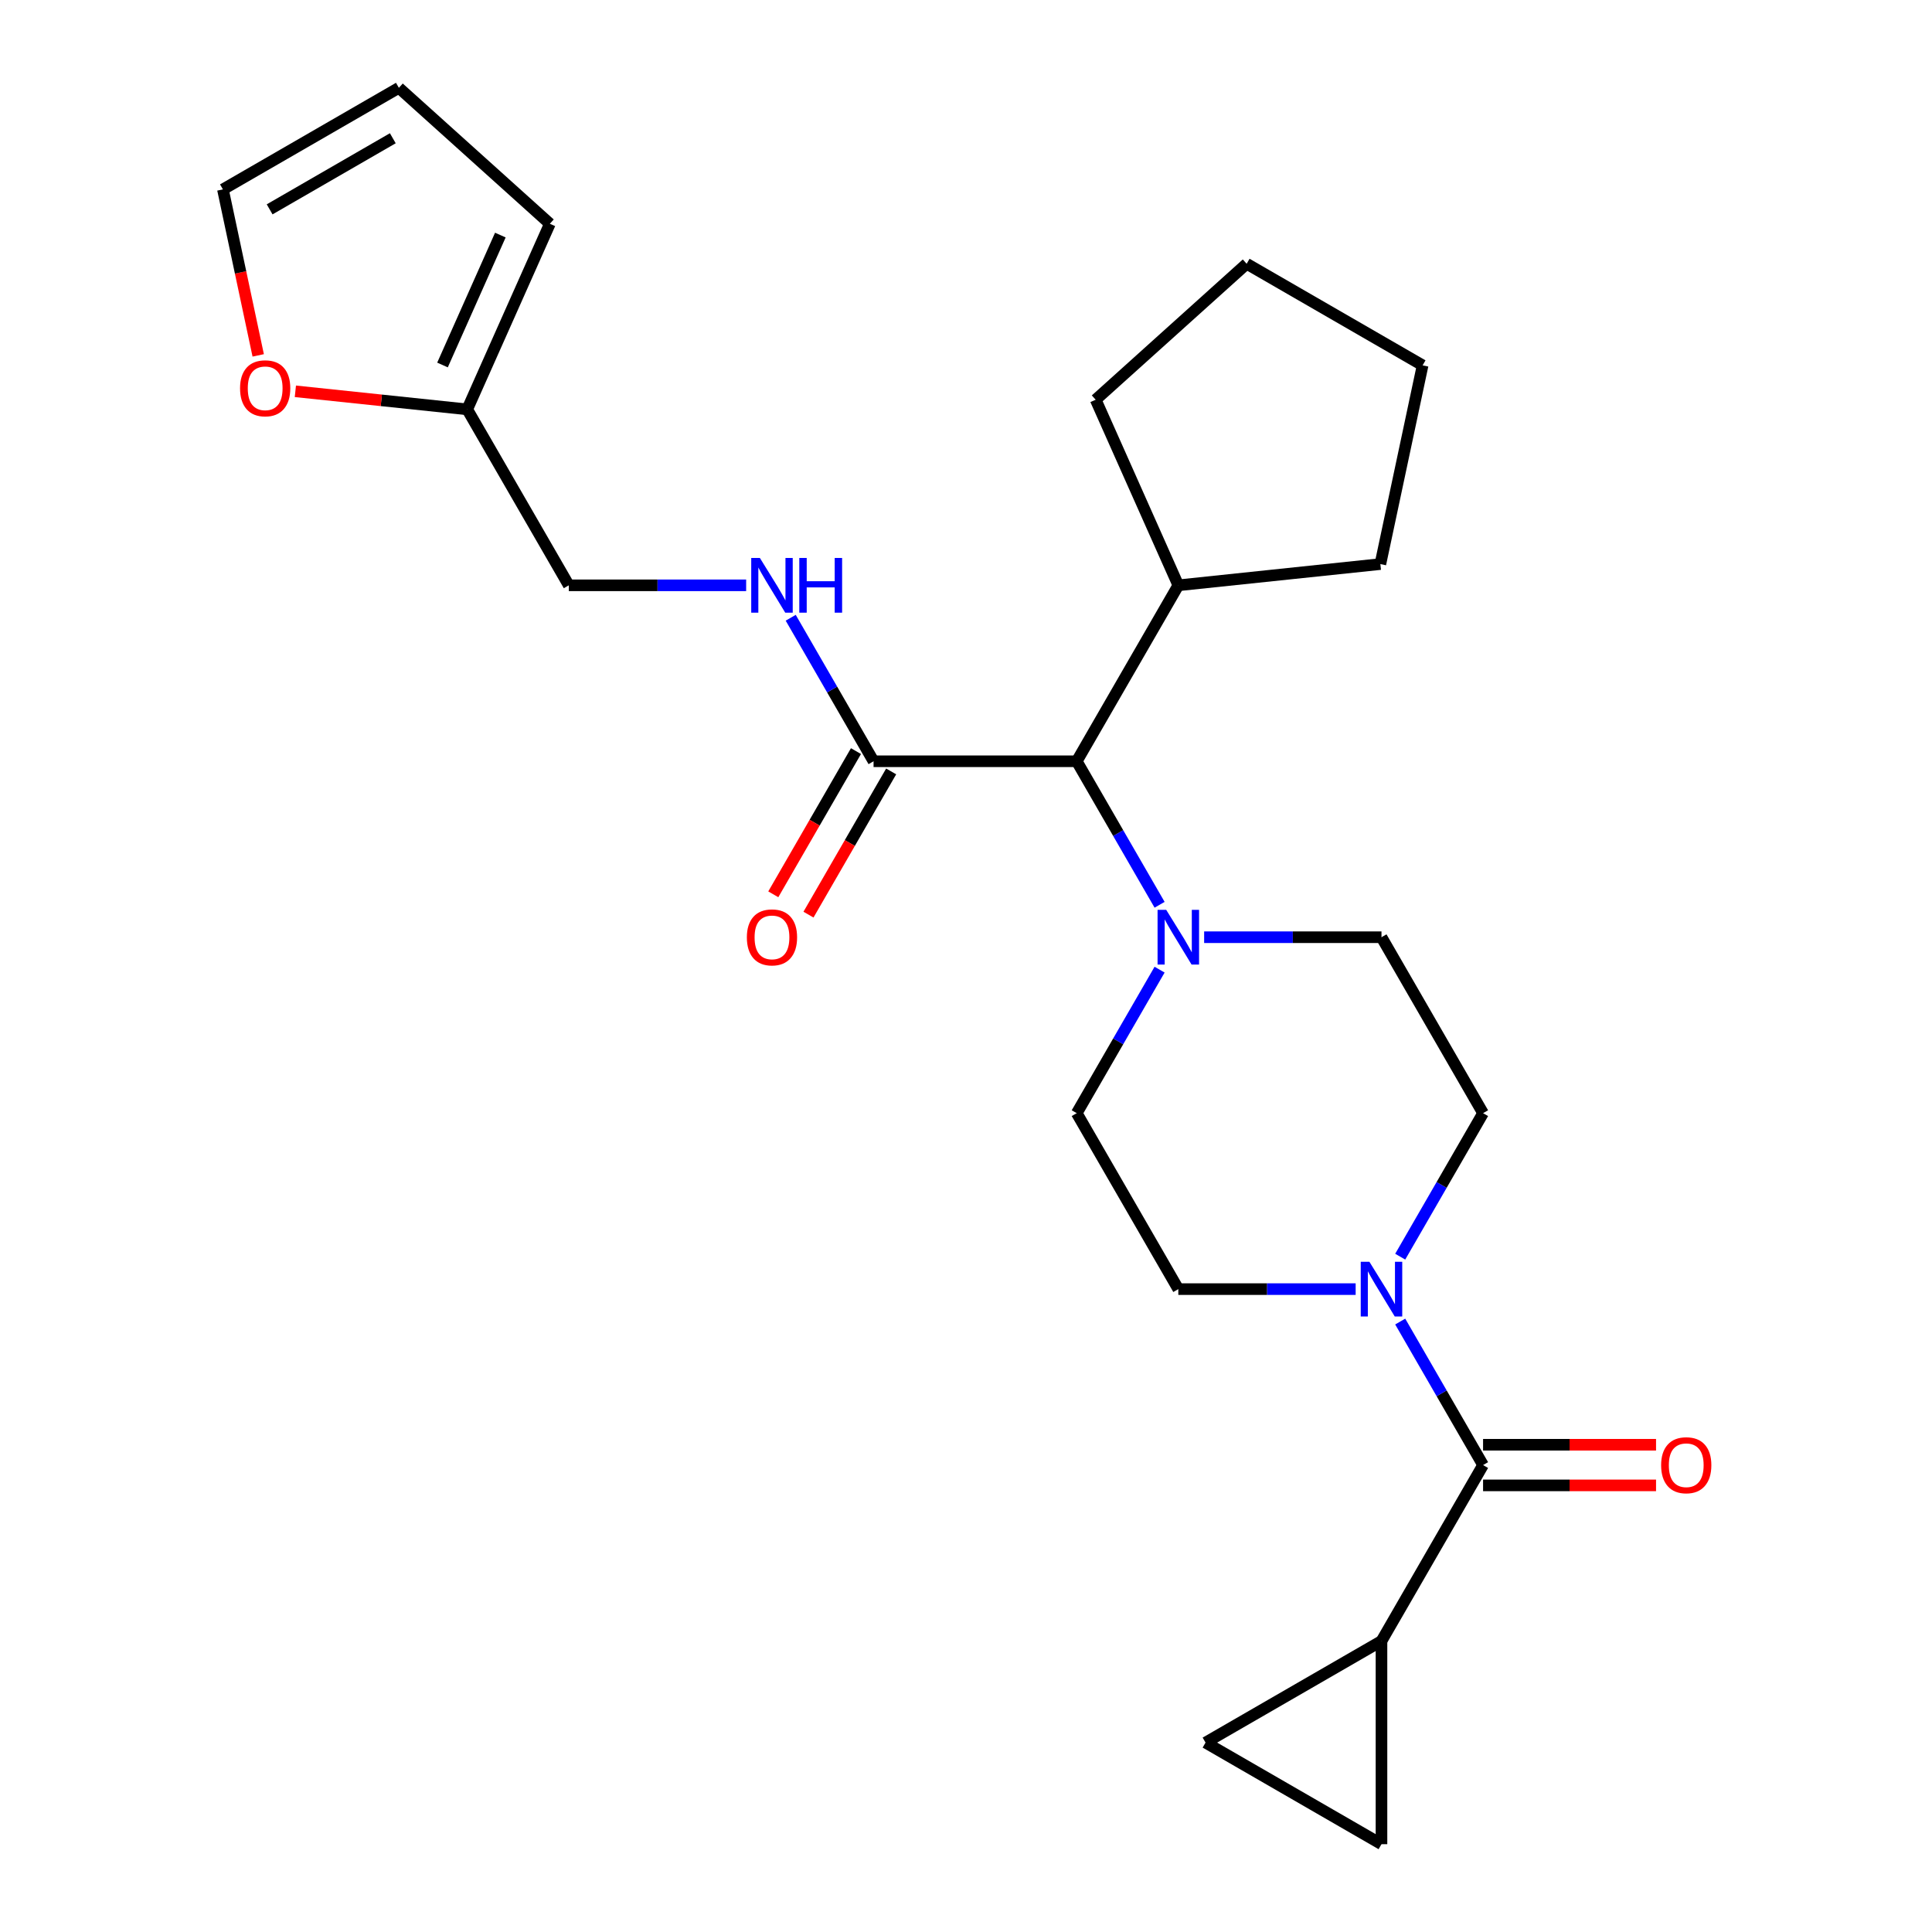 <?xml version='1.0' encoding='iso-8859-1'?>
<svg version='1.1' baseProfile='full'
              xmlns='http://www.w3.org/2000/svg'
                      xmlns:rdkit='http://www.rdkit.org/xml'
                      xmlns:xlink='http://www.w3.org/1999/xlink'
                  xml:space='preserve'
width='1000px' height='1000px' viewBox='0 0 1000 1000'>
<!-- END OF HEADER -->
<rect style='opacity:1.0;fill:#FFFFFF;stroke:none' width='1000' height='1000' x='0' y='0'> </rect>
<path class='bond-0' d='M 767.634,758.315 L 746.191,721.174' style='fill:none;fill-rule:evenodd;stroke:#000000;stroke-width:6px;stroke-linecap:butt;stroke-linejoin:miter;stroke-opacity:1' />
<path class='bond-0' d='M 746.191,721.174 L 724.748,684.033' style='fill:none;fill-rule:evenodd;stroke:#0000FF;stroke-width:6px;stroke-linecap:butt;stroke-linejoin:miter;stroke-opacity:1' />
<path class='bond-2' d='M 767.634,758.315 L 715.054,849.386' style='fill:none;fill-rule:evenodd;stroke:#000000;stroke-width:6px;stroke-linecap:butt;stroke-linejoin:miter;stroke-opacity:1' />
<path class='bond-14' d='M 767.634,768.831 L 812.4,768.831' style='fill:none;fill-rule:evenodd;stroke:#000000;stroke-width:6px;stroke-linecap:butt;stroke-linejoin:miter;stroke-opacity:1' />
<path class='bond-14' d='M 812.4,768.831 L 857.165,768.831' style='fill:none;fill-rule:evenodd;stroke:#FF0000;stroke-width:6px;stroke-linecap:butt;stroke-linejoin:miter;stroke-opacity:1' />
<path class='bond-14' d='M 767.634,747.799 L 812.4,747.799' style='fill:none;fill-rule:evenodd;stroke:#000000;stroke-width:6px;stroke-linecap:butt;stroke-linejoin:miter;stroke-opacity:1' />
<path class='bond-14' d='M 812.4,747.799 L 857.165,747.799' style='fill:none;fill-rule:evenodd;stroke:#FF0000;stroke-width:6px;stroke-linecap:butt;stroke-linejoin:miter;stroke-opacity:1' />
<path class='bond-10' d='M 724.748,650.455 L 746.191,613.314' style='fill:none;fill-rule:evenodd;stroke:#0000FF;stroke-width:6px;stroke-linecap:butt;stroke-linejoin:miter;stroke-opacity:1' />
<path class='bond-10' d='M 746.191,613.314 L 767.634,576.173' style='fill:none;fill-rule:evenodd;stroke:#000000;stroke-width:6px;stroke-linecap:butt;stroke-linejoin:miter;stroke-opacity:1' />
<path class='bond-11' d='M 701.685,667.244 L 655.79,667.244' style='fill:none;fill-rule:evenodd;stroke:#0000FF;stroke-width:6px;stroke-linecap:butt;stroke-linejoin:miter;stroke-opacity:1' />
<path class='bond-11' d='M 655.79,667.244 L 609.895,667.244' style='fill:none;fill-rule:evenodd;stroke:#000000;stroke-width:6px;stroke-linecap:butt;stroke-linejoin:miter;stroke-opacity:1' />
<path class='bond-1' d='M 600.201,501.891 L 578.758,539.032' style='fill:none;fill-rule:evenodd;stroke:#0000FF;stroke-width:6px;stroke-linecap:butt;stroke-linejoin:miter;stroke-opacity:1' />
<path class='bond-1' d='M 578.758,539.032 L 557.315,576.173' style='fill:none;fill-rule:evenodd;stroke:#000000;stroke-width:6px;stroke-linecap:butt;stroke-linejoin:miter;stroke-opacity:1' />
<path class='bond-6' d='M 600.201,468.313 L 578.758,431.172' style='fill:none;fill-rule:evenodd;stroke:#0000FF;stroke-width:6px;stroke-linecap:butt;stroke-linejoin:miter;stroke-opacity:1' />
<path class='bond-6' d='M 578.758,431.172 L 557.315,394.03' style='fill:none;fill-rule:evenodd;stroke:#000000;stroke-width:6px;stroke-linecap:butt;stroke-linejoin:miter;stroke-opacity:1' />
<path class='bond-26' d='M 623.264,485.102 L 669.159,485.102' style='fill:none;fill-rule:evenodd;stroke:#0000FF;stroke-width:6px;stroke-linecap:butt;stroke-linejoin:miter;stroke-opacity:1' />
<path class='bond-26' d='M 669.159,485.102 L 715.054,485.102' style='fill:none;fill-rule:evenodd;stroke:#000000;stroke-width:6px;stroke-linecap:butt;stroke-linejoin:miter;stroke-opacity:1' />
<path class='bond-4' d='M 715.054,849.386 L 715.054,954.545' style='fill:none;fill-rule:evenodd;stroke:#000000;stroke-width:6px;stroke-linecap:butt;stroke-linejoin:miter;stroke-opacity:1' />
<path class='bond-5' d='M 715.054,849.386 L 623.983,901.966' style='fill:none;fill-rule:evenodd;stroke:#000000;stroke-width:6px;stroke-linecap:butt;stroke-linejoin:miter;stroke-opacity:1' />
<path class='bond-3' d='M 452.155,394.03 L 557.315,394.03' style='fill:none;fill-rule:evenodd;stroke:#000000;stroke-width:6px;stroke-linecap:butt;stroke-linejoin:miter;stroke-opacity:1' />
<path class='bond-7' d='M 452.155,394.03 L 430.712,356.889' style='fill:none;fill-rule:evenodd;stroke:#000000;stroke-width:6px;stroke-linecap:butt;stroke-linejoin:miter;stroke-opacity:1' />
<path class='bond-7' d='M 430.712,356.889 L 409.268,319.748' style='fill:none;fill-rule:evenodd;stroke:#0000FF;stroke-width:6px;stroke-linecap:butt;stroke-linejoin:miter;stroke-opacity:1' />
<path class='bond-15' d='M 443.048,388.772 L 421.651,425.834' style='fill:none;fill-rule:evenodd;stroke:#000000;stroke-width:6px;stroke-linecap:butt;stroke-linejoin:miter;stroke-opacity:1' />
<path class='bond-15' d='M 421.651,425.834 L 400.253,462.895' style='fill:none;fill-rule:evenodd;stroke:#FF0000;stroke-width:6px;stroke-linecap:butt;stroke-linejoin:miter;stroke-opacity:1' />
<path class='bond-15' d='M 461.262,399.288 L 439.865,436.349' style='fill:none;fill-rule:evenodd;stroke:#000000;stroke-width:6px;stroke-linecap:butt;stroke-linejoin:miter;stroke-opacity:1' />
<path class='bond-15' d='M 439.865,436.349 L 418.468,473.411' style='fill:none;fill-rule:evenodd;stroke:#FF0000;stroke-width:6px;stroke-linecap:butt;stroke-linejoin:miter;stroke-opacity:1' />
<path class='bond-25' d='M 715.054,954.545 L 623.983,901.966' style='fill:none;fill-rule:evenodd;stroke:#000000;stroke-width:6px;stroke-linecap:butt;stroke-linejoin:miter;stroke-opacity:1' />
<path class='bond-20' d='M 557.315,394.03 L 609.895,302.959' style='fill:none;fill-rule:evenodd;stroke:#000000;stroke-width:6px;stroke-linecap:butt;stroke-linejoin:miter;stroke-opacity:1' />
<path class='bond-19' d='M 386.206,302.959 L 340.311,302.959' style='fill:none;fill-rule:evenodd;stroke:#0000FF;stroke-width:6px;stroke-linecap:butt;stroke-linejoin:miter;stroke-opacity:1' />
<path class='bond-19' d='M 340.311,302.959 L 294.415,302.959' style='fill:none;fill-rule:evenodd;stroke:#000000;stroke-width:6px;stroke-linecap:butt;stroke-linejoin:miter;stroke-opacity:1' />
<path class='bond-8' d='M 241.835,211.888 L 294.415,302.959' style='fill:none;fill-rule:evenodd;stroke:#000000;stroke-width:6px;stroke-linecap:butt;stroke-linejoin:miter;stroke-opacity:1' />
<path class='bond-9' d='M 241.835,211.888 L 197.358,207.214' style='fill:none;fill-rule:evenodd;stroke:#000000;stroke-width:6px;stroke-linecap:butt;stroke-linejoin:miter;stroke-opacity:1' />
<path class='bond-9' d='M 197.358,207.214 L 152.881,202.539' style='fill:none;fill-rule:evenodd;stroke:#FF0000;stroke-width:6px;stroke-linecap:butt;stroke-linejoin:miter;stroke-opacity:1' />
<path class='bond-16' d='M 241.835,211.888 L 284.608,115.82' style='fill:none;fill-rule:evenodd;stroke:#000000;stroke-width:6px;stroke-linecap:butt;stroke-linejoin:miter;stroke-opacity:1' />
<path class='bond-16' d='M 229.038,188.924 L 258.978,121.676' style='fill:none;fill-rule:evenodd;stroke:#000000;stroke-width:6px;stroke-linecap:butt;stroke-linejoin:miter;stroke-opacity:1' />
<path class='bond-17' d='M 133.649,183.947 L 124.518,140.991' style='fill:none;fill-rule:evenodd;stroke:#FF0000;stroke-width:6px;stroke-linecap:butt;stroke-linejoin:miter;stroke-opacity:1' />
<path class='bond-17' d='M 124.518,140.991 L 115.388,98.034' style='fill:none;fill-rule:evenodd;stroke:#000000;stroke-width:6px;stroke-linecap:butt;stroke-linejoin:miter;stroke-opacity:1' />
<path class='bond-13' d='M 767.634,576.173 L 715.054,485.102' style='fill:none;fill-rule:evenodd;stroke:#000000;stroke-width:6px;stroke-linecap:butt;stroke-linejoin:miter;stroke-opacity:1' />
<path class='bond-12' d='M 609.895,667.244 L 557.315,576.173' style='fill:none;fill-rule:evenodd;stroke:#000000;stroke-width:6px;stroke-linecap:butt;stroke-linejoin:miter;stroke-opacity:1' />
<path class='bond-18' d='M 284.608,115.82 L 206.459,45.455' style='fill:none;fill-rule:evenodd;stroke:#000000;stroke-width:6px;stroke-linecap:butt;stroke-linejoin:miter;stroke-opacity:1' />
<path class='bond-28' d='M 115.388,98.034 L 206.459,45.455' style='fill:none;fill-rule:evenodd;stroke:#000000;stroke-width:6px;stroke-linecap:butt;stroke-linejoin:miter;stroke-opacity:1' />
<path class='bond-28' d='M 139.564,108.362 L 203.314,71.556' style='fill:none;fill-rule:evenodd;stroke:#000000;stroke-width:6px;stroke-linecap:butt;stroke-linejoin:miter;stroke-opacity:1' />
<path class='bond-21' d='M 609.895,302.959 L 567.122,206.891' style='fill:none;fill-rule:evenodd;stroke:#000000;stroke-width:6px;stroke-linecap:butt;stroke-linejoin:miter;stroke-opacity:1' />
<path class='bond-22' d='M 609.895,302.959 L 714.478,291.967' style='fill:none;fill-rule:evenodd;stroke:#000000;stroke-width:6px;stroke-linecap:butt;stroke-linejoin:miter;stroke-opacity:1' />
<path class='bond-24' d='M 567.122,206.891 L 645.271,136.526' style='fill:none;fill-rule:evenodd;stroke:#000000;stroke-width:6px;stroke-linecap:butt;stroke-linejoin:miter;stroke-opacity:1' />
<path class='bond-23' d='M 714.478,291.967 L 736.342,189.105' style='fill:none;fill-rule:evenodd;stroke:#000000;stroke-width:6px;stroke-linecap:butt;stroke-linejoin:miter;stroke-opacity:1' />
<path class='bond-27' d='M 736.342,189.105 L 645.271,136.526' style='fill:none;fill-rule:evenodd;stroke:#000000;stroke-width:6px;stroke-linecap:butt;stroke-linejoin:miter;stroke-opacity:1' />
<path  class='atom-1' d='M 708.794 653.084
L 718.074 668.084
Q 718.994 669.564, 720.474 672.244
Q 721.954 674.924, 722.034 675.084
L 722.034 653.084
L 725.794 653.084
L 725.794 681.404
L 721.914 681.404
L 711.954 665.004
Q 710.794 663.084, 709.554 660.884
Q 708.354 658.684, 707.994 658.004
L 707.994 681.404
L 704.314 681.404
L 704.314 653.084
L 708.794 653.084
' fill='#0000FF'/>
<path  class='atom-2' d='M 603.635 470.942
L 612.915 485.942
Q 613.835 487.422, 615.315 490.102
Q 616.795 492.782, 616.875 492.942
L 616.875 470.942
L 620.635 470.942
L 620.635 499.262
L 616.755 499.262
L 606.795 482.862
Q 605.635 480.942, 604.395 478.742
Q 603.195 476.542, 602.835 475.862
L 602.835 499.262
L 599.155 499.262
L 599.155 470.942
L 603.635 470.942
' fill='#0000FF'/>
<path  class='atom-8' d='M 393.315 288.799
L 402.595 303.799
Q 403.515 305.279, 404.995 307.959
Q 406.475 310.639, 406.555 310.799
L 406.555 288.799
L 410.315 288.799
L 410.315 317.119
L 406.435 317.119
L 396.475 300.719
Q 395.315 298.799, 394.075 296.599
Q 392.875 294.399, 392.515 293.719
L 392.515 317.119
L 388.835 317.119
L 388.835 288.799
L 393.315 288.799
' fill='#0000FF'/>
<path  class='atom-8' d='M 413.715 288.799
L 417.555 288.799
L 417.555 300.839
L 432.035 300.839
L 432.035 288.799
L 435.875 288.799
L 435.875 317.119
L 432.035 317.119
L 432.035 304.039
L 417.555 304.039
L 417.555 317.119
L 413.715 317.119
L 413.715 288.799
' fill='#0000FF'/>
<path  class='atom-10' d='M 124.252 200.976
Q 124.252 194.176, 127.612 190.376
Q 130.972 186.576, 137.252 186.576
Q 143.532 186.576, 146.892 190.376
Q 150.252 194.176, 150.252 200.976
Q 150.252 207.856, 146.852 211.776
Q 143.452 215.656, 137.252 215.656
Q 131.012 215.656, 127.612 211.776
Q 124.252 207.896, 124.252 200.976
M 137.252 212.456
Q 141.572 212.456, 143.892 209.576
Q 146.252 206.656, 146.252 200.976
Q 146.252 195.416, 143.892 192.616
Q 141.572 189.776, 137.252 189.776
Q 132.932 189.776, 130.572 192.576
Q 128.252 195.376, 128.252 200.976
Q 128.252 206.696, 130.572 209.576
Q 132.932 212.456, 137.252 212.456
' fill='#FF0000'/>
<path  class='atom-15' d='M 859.794 758.395
Q 859.794 751.595, 863.154 747.795
Q 866.514 743.995, 872.794 743.995
Q 879.074 743.995, 882.434 747.795
Q 885.794 751.595, 885.794 758.395
Q 885.794 765.275, 882.394 769.195
Q 878.994 773.075, 872.794 773.075
Q 866.554 773.075, 863.154 769.195
Q 859.794 765.315, 859.794 758.395
M 872.794 769.875
Q 877.114 769.875, 879.434 766.995
Q 881.794 764.075, 881.794 758.395
Q 881.794 752.835, 879.434 750.035
Q 877.114 747.195, 872.794 747.195
Q 868.474 747.195, 866.114 749.995
Q 863.794 752.795, 863.794 758.395
Q 863.794 764.115, 866.114 766.995
Q 868.474 769.875, 872.794 769.875
' fill='#FF0000'/>
<path  class='atom-16' d='M 386.575 485.182
Q 386.575 478.382, 389.935 474.582
Q 393.295 470.782, 399.575 470.782
Q 405.855 470.782, 409.215 474.582
Q 412.575 478.382, 412.575 485.182
Q 412.575 492.062, 409.175 495.982
Q 405.775 499.862, 399.575 499.862
Q 393.335 499.862, 389.935 495.982
Q 386.575 492.102, 386.575 485.182
M 399.575 496.662
Q 403.895 496.662, 406.215 493.782
Q 408.575 490.862, 408.575 485.182
Q 408.575 479.622, 406.215 476.822
Q 403.895 473.982, 399.575 473.982
Q 395.255 473.982, 392.895 476.782
Q 390.575 479.582, 390.575 485.182
Q 390.575 490.902, 392.895 493.782
Q 395.255 496.662, 399.575 496.662
' fill='#FF0000'/>
</svg>
